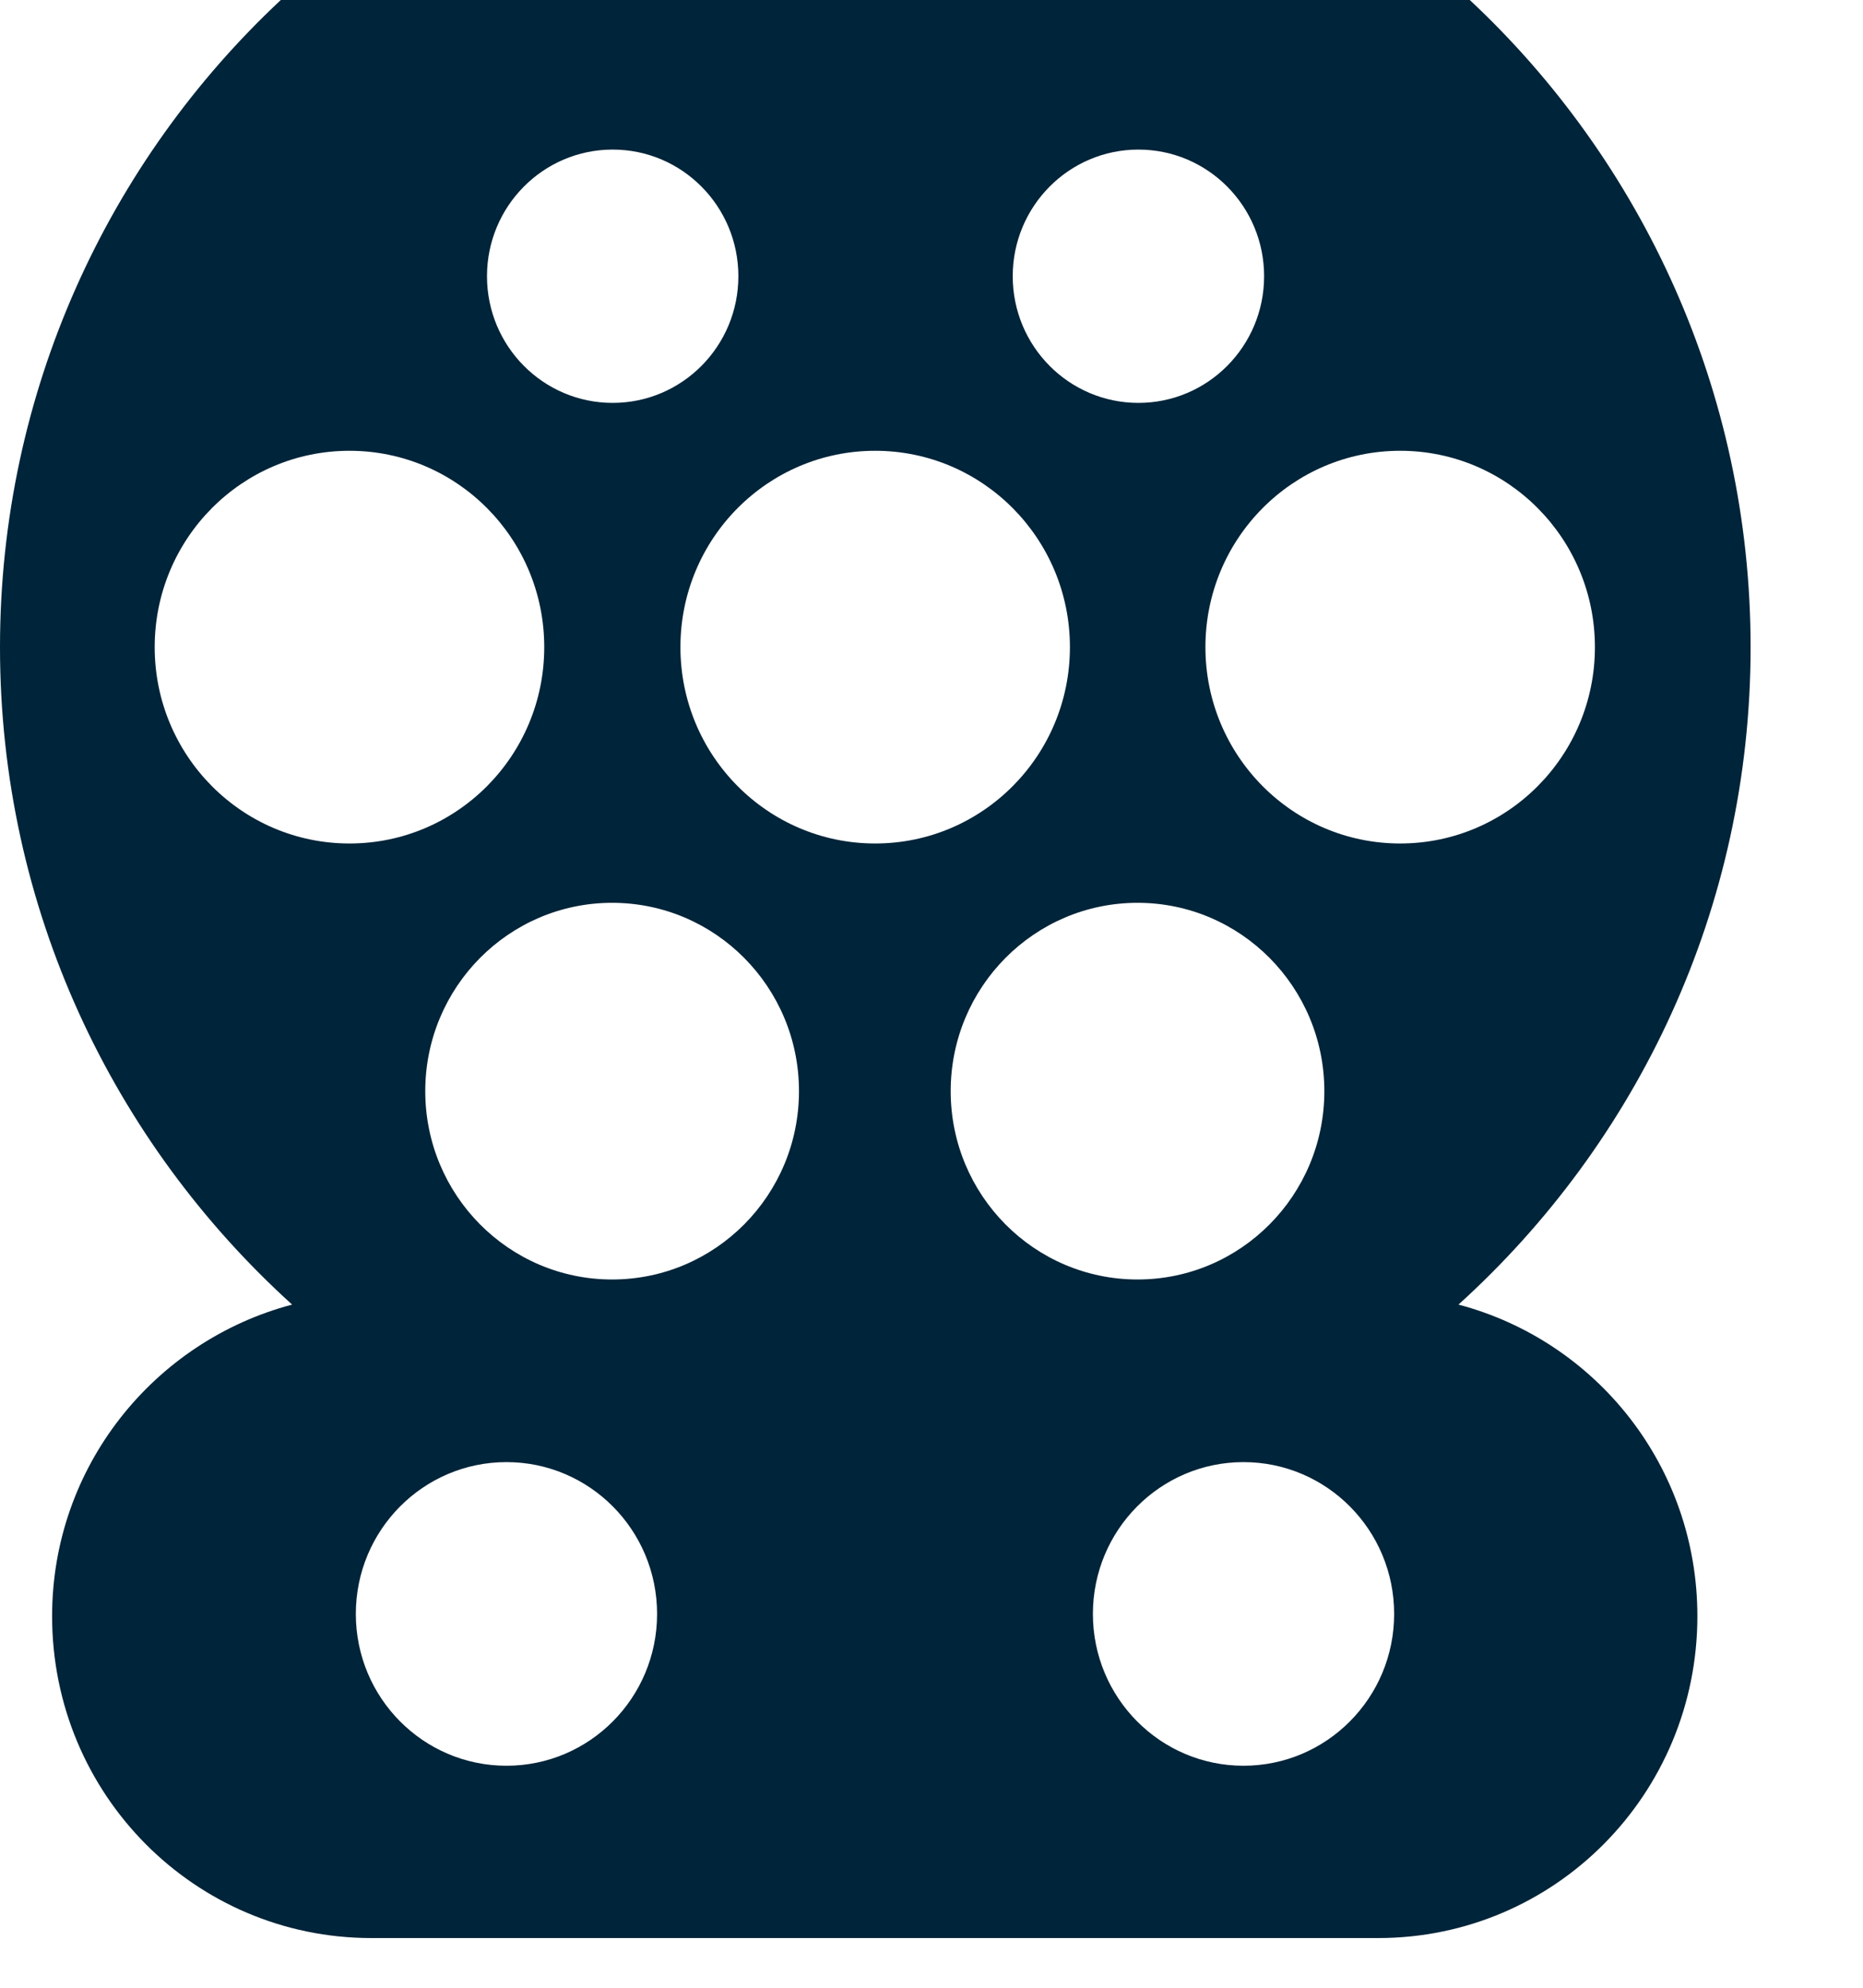 <svg width="30" height="32" viewBox="0 0 30 32" fill="none" xmlns="http://www.w3.org/2000/svg">
<path fill-rule="evenodd" clip-rule="evenodd" d="M28.19 10.418C28.19 14.626 26.367 18.393 23.486 21.002C25.71 21.59 27.333 23.611 27.333 26.018C27.333 28.885 25.036 31.2 22.191 31.2H5.981C3.136 31.2 0.839 28.885 0.839 26.018C0.839 23.611 2.48 21.59 4.704 21.002C1.823 18.393 0 14.626 0 10.418C0 6.302 1.75 2.591 4.522 0H23.668C26.44 2.591 28.19 6.302 28.19 10.418ZM11.89 4.447C11.89 5.573 10.984 6.486 9.866 6.486C8.748 6.486 7.842 5.573 7.842 4.447C7.842 3.321 8.748 2.408 9.866 2.408C10.984 2.408 11.89 3.321 11.89 4.447ZM8.764 10.418C8.764 12.164 7.36 13.579 5.628 13.579C3.895 13.579 2.491 12.164 2.491 10.418C2.491 8.672 3.895 7.257 5.628 7.257C7.36 7.257 8.764 8.672 8.764 10.418ZM17.229 10.418C17.229 12.164 15.825 13.579 14.093 13.579C12.361 13.579 10.957 12.164 10.957 10.418C10.957 8.672 12.361 7.257 14.093 7.257C15.825 7.257 17.229 8.672 17.229 10.418ZM22.547 13.579C24.279 13.579 25.683 12.164 25.683 10.418C25.683 8.672 24.279 7.257 22.547 7.257C20.815 7.257 19.411 8.672 19.411 10.418C19.411 12.164 20.815 13.579 22.547 13.579ZM18.332 6.486C19.45 6.486 20.356 5.573 20.356 4.447C20.356 3.321 19.45 2.408 18.332 2.408C17.214 2.408 16.308 3.321 16.308 4.447C16.308 5.573 17.214 6.486 18.332 6.486ZM12.866 17.566C12.866 19.241 11.519 20.598 9.857 20.598C8.195 20.598 6.848 19.241 6.848 17.566C6.848 15.892 8.195 14.534 9.857 14.534C11.519 14.534 12.866 15.892 12.866 17.566ZM18.318 20.598C19.979 20.598 21.326 19.241 21.326 17.566C21.326 15.892 19.979 14.534 18.318 14.534C16.656 14.534 15.309 15.892 15.309 17.566C15.309 19.241 16.656 20.598 18.318 20.598ZM10.581 25.982C10.581 27.332 9.495 28.426 8.156 28.426C6.816 28.426 5.73 27.332 5.73 25.982C5.73 24.632 6.816 23.538 8.156 23.538C9.495 23.538 10.581 24.632 10.581 25.982ZM20.024 28.426C21.364 28.426 22.45 27.332 22.45 25.982C22.45 24.632 21.364 23.538 20.024 23.538C18.685 23.538 17.599 24.632 17.599 25.982C17.599 27.332 18.685 28.426 20.024 28.426Z" fill="#002439"/>
</svg>
